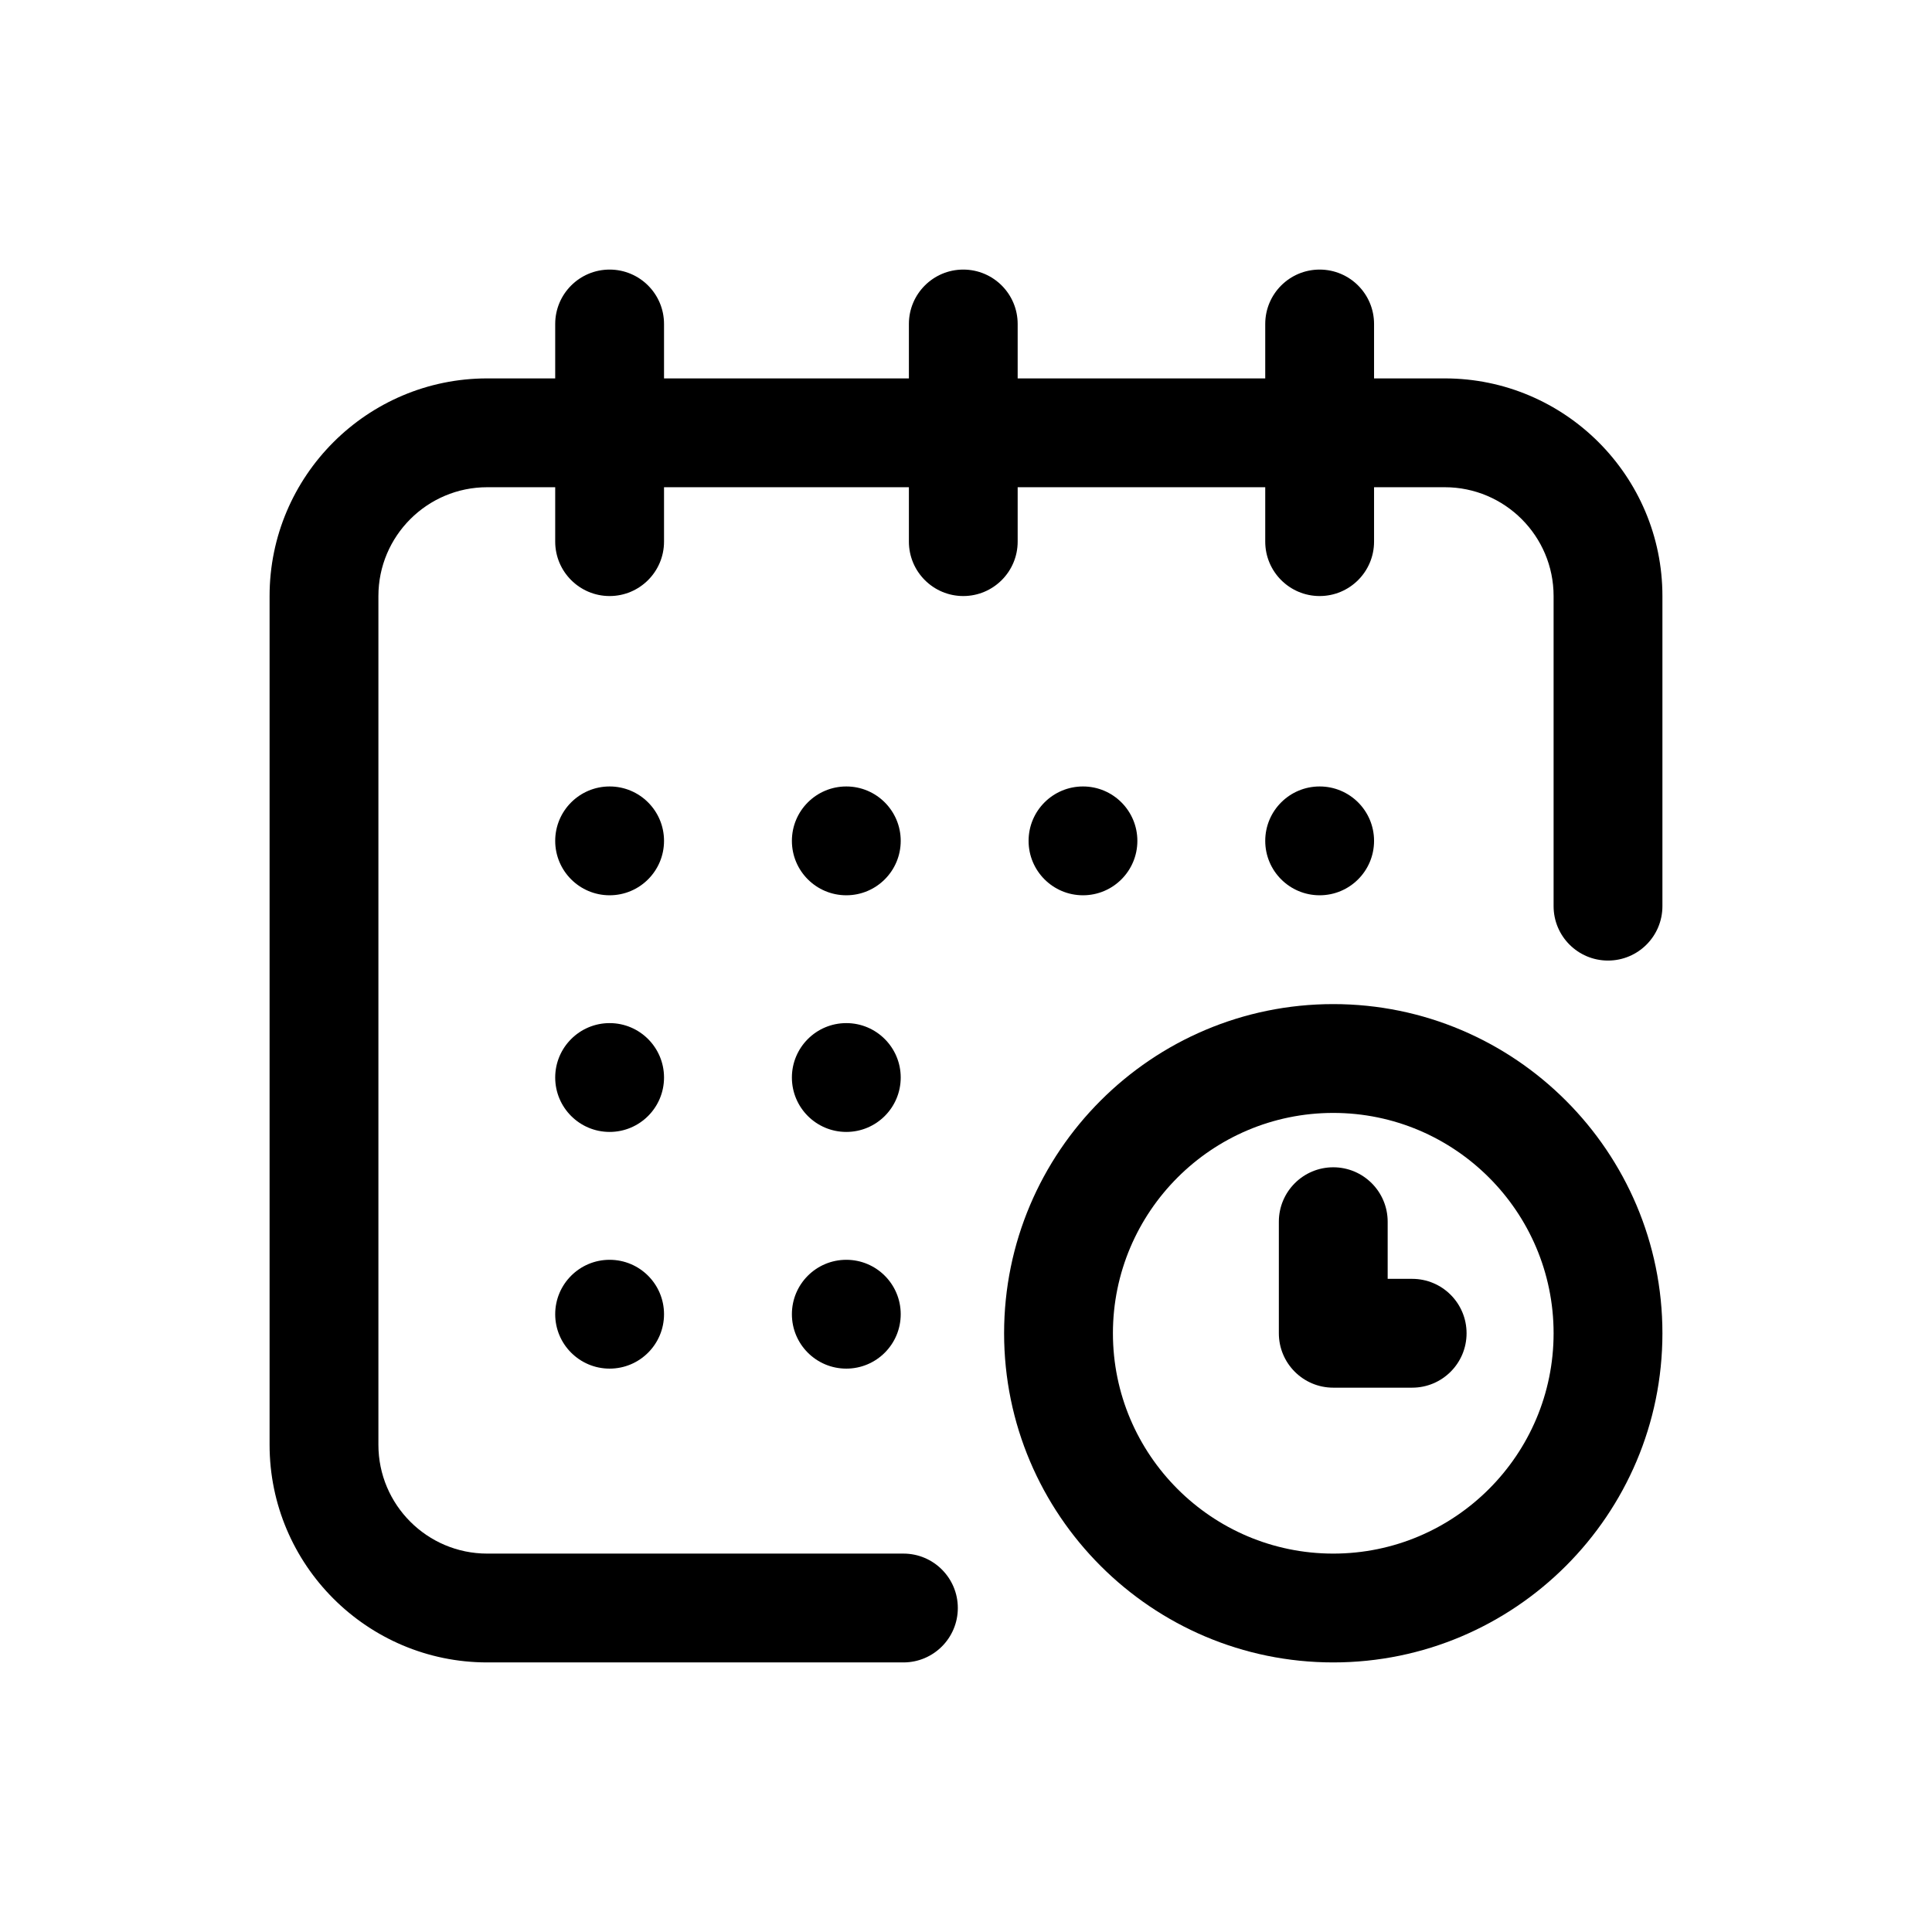 <svg width="43" height="43" viewBox="0 0 43 43" fill="none" xmlns="http://www.w3.org/2000/svg">
<path d="M29.371 19.926C30.04 19.926 30.582 19.384 30.582 18.715C30.582 18.046 30.04 17.504 29.371 17.504C28.702 17.504 28.16 18.046 28.16 18.715C28.16 19.384 28.702 19.926 29.371 19.926Z" fill="black"/>
<path d="M32.156 8.422H30.582V7.211C30.582 6.542 30.04 6 29.371 6C28.702 6 28.16 6.542 28.16 7.211V8.422H22.65V7.211C22.65 6.542 22.108 6 21.439 6C20.771 6 20.229 6.542 20.229 7.211V8.422H14.779V7.211C14.779 6.542 14.237 6 13.568 6C12.9 6 12.357 6.542 12.357 7.211V8.422H10.844C8.173 8.422 6 10.595 6 13.266V32.156C6 34.827 8.173 37 10.844 37H20.107C20.776 37 21.318 36.458 21.318 35.789C21.318 35.12 20.776 34.578 20.107 34.578H10.844C9.508 34.578 8.422 33.492 8.422 32.156V13.266C8.422 11.93 9.508 10.844 10.844 10.844H12.357V12.055C12.357 12.723 12.9 13.266 13.568 13.266C14.237 13.266 14.779 12.723 14.779 12.055V10.844H20.229V12.055C20.229 12.723 20.771 13.266 21.439 13.266C22.108 13.266 22.65 12.723 22.65 12.055V10.844H28.16V12.055C28.16 12.723 28.702 13.266 29.371 13.266C30.04 13.266 30.582 12.723 30.582 12.055V10.844H32.156C33.492 10.844 34.578 11.93 34.578 13.266V20.168C34.578 20.837 35.12 21.379 35.789 21.379C36.458 21.379 37 20.837 37 20.168V13.266C37 10.595 34.827 8.422 32.156 8.422Z" fill="black"/>
<path d="M29.674 22.348C25.634 22.348 22.348 25.634 22.348 29.674C22.348 33.714 25.634 37 29.674 37C33.714 37 37 33.714 37 29.674C37 25.634 33.714 22.348 29.674 22.348ZM29.674 34.578C26.97 34.578 24.77 32.378 24.77 29.674C24.77 26.97 26.97 24.77 29.674 24.77C32.378 24.77 34.578 26.97 34.578 29.674C34.578 32.378 32.378 34.578 29.674 34.578Z" fill="black"/>
<path d="M31.43 28.463H30.885V27.191C30.885 26.523 30.343 25.98 29.674 25.98C29.005 25.98 28.463 26.523 28.463 27.191V29.674C28.463 30.343 29.005 30.885 29.674 30.885H31.43C32.099 30.885 32.641 30.343 32.641 29.674C32.641 29.005 32.099 28.463 31.43 28.463Z" fill="black"/>
<path d="M24.104 19.926C24.772 19.926 25.314 19.384 25.314 18.715C25.314 18.046 24.772 17.504 24.104 17.504C23.435 17.504 22.893 18.046 22.893 18.715C22.893 19.384 23.435 19.926 24.104 19.926Z" fill="black"/>
<path d="M18.836 25.193C19.505 25.193 20.047 24.651 20.047 23.982C20.047 23.314 19.505 22.771 18.836 22.771C18.167 22.771 17.625 23.314 17.625 23.982C17.625 24.651 18.167 25.193 18.836 25.193Z" fill="black"/>
<path d="M13.568 19.926C14.237 19.926 14.779 19.384 14.779 18.715C14.779 18.046 14.237 17.504 13.568 17.504C12.9 17.504 12.357 18.046 12.357 18.715C12.357 19.384 12.9 19.926 13.568 19.926Z" fill="black"/>
<path d="M13.568 25.193C14.237 25.193 14.779 24.651 14.779 23.982C14.779 23.314 14.237 22.771 13.568 22.771C12.9 22.771 12.357 23.314 12.357 23.982C12.357 24.651 12.9 25.193 13.568 25.193Z" fill="black"/>
<path d="M13.568 30.461C14.237 30.461 14.779 29.919 14.779 29.25C14.779 28.581 14.237 28.039 13.568 28.039C12.9 28.039 12.357 28.581 12.357 29.25C12.357 29.919 12.9 30.461 13.568 30.461Z" fill="black"/>
<path d="M18.836 30.461C19.505 30.461 20.047 29.919 20.047 29.25C20.047 28.581 19.505 28.039 18.836 28.039C18.167 28.039 17.625 28.581 17.625 29.25C17.625 29.919 18.167 30.461 18.836 30.461Z" fill="black"/>
<path d="M18.836 19.926C19.505 19.926 20.047 19.384 20.047 18.715C20.047 18.046 19.505 17.504 18.836 17.504C18.167 17.504 17.625 18.046 17.625 18.715C17.625 19.384 18.167 19.926 18.836 19.926Z" fill="black"/>
</svg>
